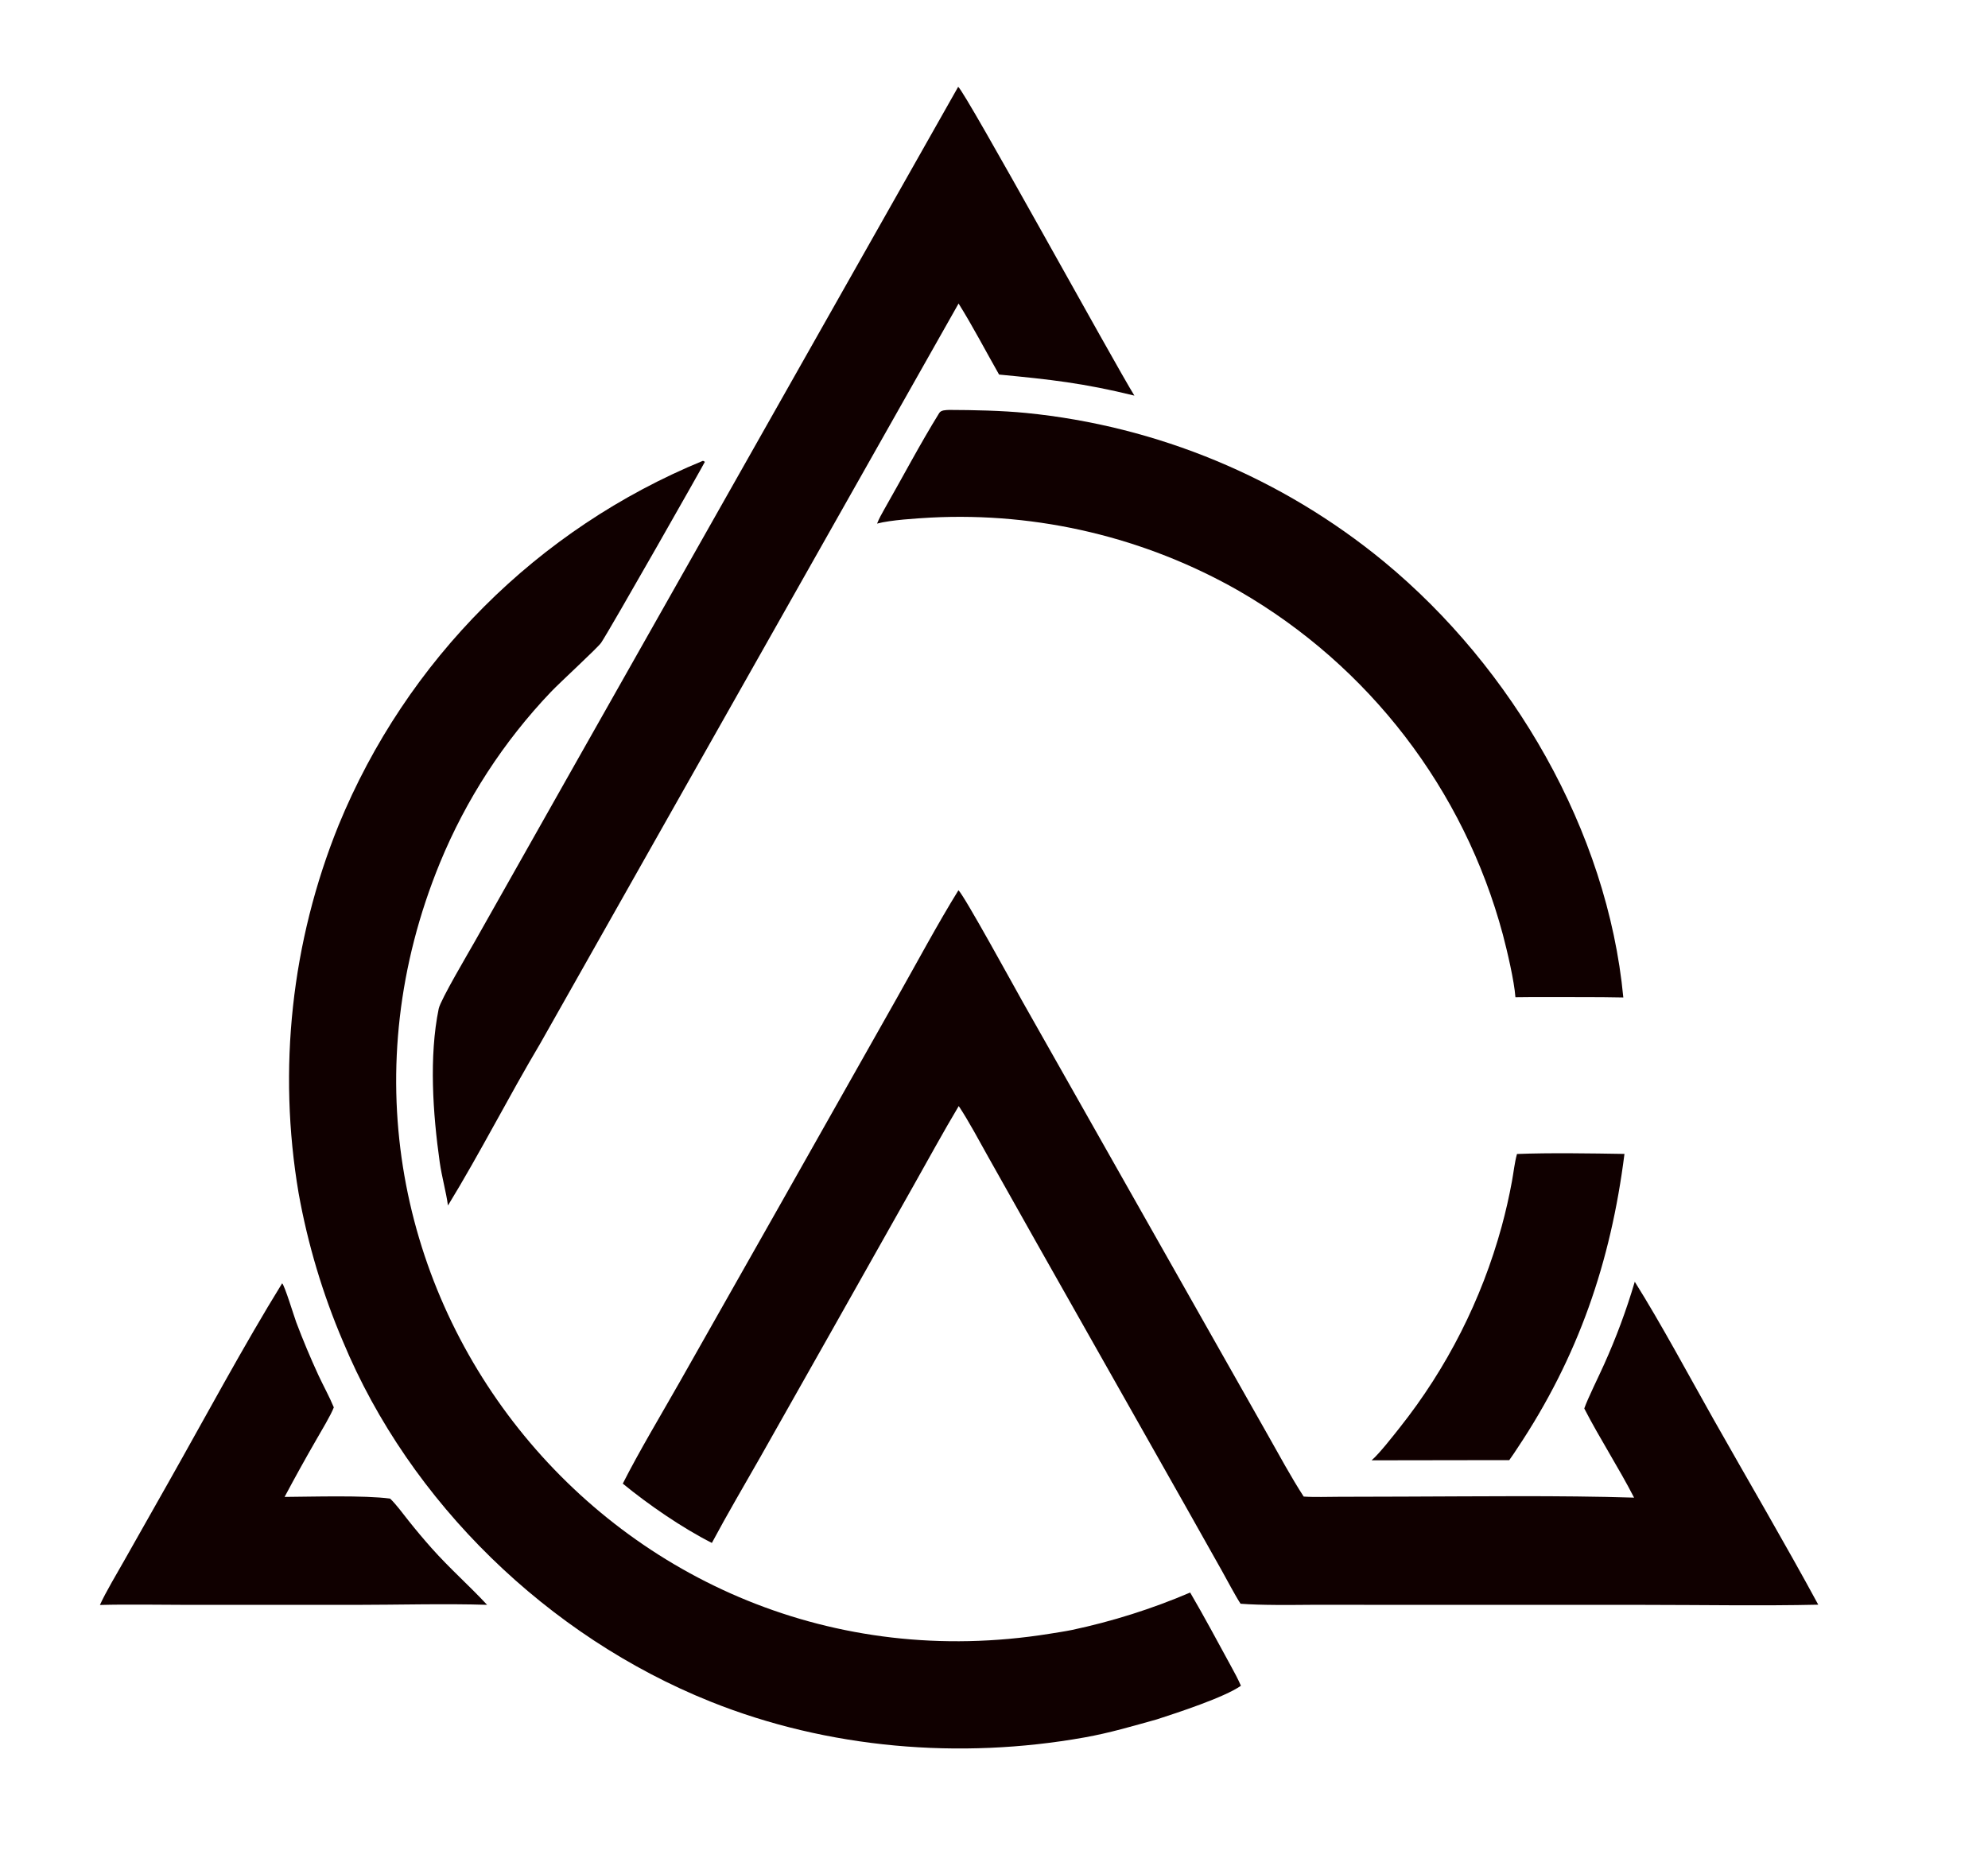 <?xml version="1.0" encoding="UTF-8"?> <svg xmlns="http://www.w3.org/2000/svg" version="1.1" style="display: block;" viewBox="0 0 2048 1923" width="588" height="552" preserveAspectRatio="none"><path transform="translate(0,0)" fill="#100000" d="M 987.369 917.478 C 993.254 922.629 1045.77 1018.73 1053.76 1032.87 L 1247.03 1374.48 L 1305.64 1478.06 C 1317.15 1498.4 1330.46 1523.03 1343.03 1542.32 C 1353.12 1543.09 1368.92 1542.58 1379.58 1542.55 L 1445.99 1542.37 C 1523.77 1542.17 1605.85 1541.03 1683.4 1543.42 C 1667.56 1512.56 1647.69 1481.96 1632.09 1451.54 C 1635.42 1441.72 1647.55 1417.34 1652.34 1406.5 C 1664.88 1378.74 1675.49 1350.14 1684.11 1320.92 C 1711.51 1364.61 1739.51 1417.12 1765.2 1462.6 C 1800.85 1525.74 1838.68 1590.15 1873.14 1653.75 C 1815.2 1655.07 1752.4 1653.95 1694 1653.94 L 1350.99 1653.88 C 1329.29 1654.05 1299.28 1654.42 1278.01 1652.77 C 1272.53 1644.45 1263.88 1627.91 1258.75 1618.77 L 1221.38 1552.35 L 1066.8 1278.94 L 1018.36 1192.84 C 1009.18 1176.48 997.877 1155.17 987.677 1139.87 C 971.748 1166.52 956.075 1195.34 940.742 1222.51 L 855.468 1373.82 L 783.22 1501.71 C 766.665 1530.81 749.071 1560.65 733.36 1590.11 C 702.867 1574.67 667.958 1550.64 641.584 1528.97 C 658.635 1495.3 681.264 1457.69 700.084 1424.48 L 804.562 1239.94 L 923.616 1029.16 C 943.72 993.631 966.237 951.514 987.369 917.478 z"></path><path transform="translate(0,0)" fill="#100000" d="M 723.906 474.991 C 725.311 475.133 724.531 474.913 726.112 476.008 C 725.943 477.049 629.401 647.178 619.372 662.276 C 615.946 667.432 577.345 702.794 567.568 713.05 C 518.837 764.191 480.051 823.956 453.193 889.293 C 279.258 1313.67 634.313 1755.35 1080.96 1683.76 C 1088.72 1682.51 1096.42 1681.39 1104.13 1679.83 C 1145.94 1670.96 1186.79 1658.03 1226.09 1641.23 C 1240.64 1666.1 1254.1 1691.4 1267.91 1716.67 C 1271.69 1723.59 1275.24 1730.04 1278.37 1737.3 C 1261.2 1749.36 1212.52 1765.21 1191.76 1771.94 C 1166.45 1778.98 1143.52 1785.85 1117.36 1790.53 C 988.955 1813.49 852.763 1802.15 731.648 1753.51 C 564.953 1686.56 422.479 1548.95 353.29 1382.42 C 332.37 1333.39 317.055 1282.16 307.634 1229.7 C 285.932 1101.93 300.182 970.637 348.793 850.498 C 418.653 680.249 553.73 545.03 723.906 474.991 z"></path><path transform="translate(0,0)" fill="#100000" d="M 987.087 89.488 C 993.961 93.626 1148.05 374.568 1168.63 407.71 C 1116.01 394.793 1082.32 391.107 1029.23 386.011 C 1015.57 362.077 1002.07 336.043 987.509 312.805 L 556.559 1075.38 C 524.29 1129.64 494.437 1188.52 461.482 1242.36 C 459.577 1228.28 455.182 1213.17 452.993 1197.72 C 445.951 1147.99 441.82 1088.84 451.953 1039.53 C 453.829 1030.4 483.054 981.147 489.015 970.507 L 589.251 792.989 L 987.087 89.488 z"></path><path transform="translate(0,0)" fill="#100000" d="M 977.785 422.456 C 1002.42 422.521 1032.5 423.155 1056.92 425.575 C 1192.31 438.985 1320.66 492.312 1425.69 578.79 C 1558.03 688.012 1655.98 856.062 1672.31 1027.96 C 1645.67 1027.39 1618.21 1027.63 1591.5 1027.55 C 1581.38 1027.5 1571.27 1027.55 1561.16 1027.7 C 1559.94 1010.81 1552.6 979.747 1548.21 963.125 C 1508.14 813.727 1410.37 686.359 1276.41 609.025 C 1179.94 553.921 1069.68 527.679 958.733 533.417 C 943.714 534.307 917.705 535.824 903.532 539.597 C 905.573 534.499 908.207 529.717 910.94 524.936 C 929.83 491.898 947.586 457.976 967.583 425.637 C 969.524 422.497 974.446 422.655 977.785 422.456 z"></path><path transform="translate(0,0)" fill="#100000" d="M 290.652 1322.55 C 293.187 1324.56 303.056 1357.01 305.162 1362.63 C 312.141 1381.11 319.77 1399.33 328.034 1417.27 C 333.184 1428.3 339.274 1439.23 343.885 1450.39 C 340.972 1458.3 330.681 1475.22 326.084 1483.33 C 314.77 1502.92 303.801 1522.71 293.183 1542.69 C 321.456 1542.5 375.231 1540.84 401.865 1544.41 C 407.874 1550.03 415.484 1560.41 420.851 1567.17 C 428.514 1576.82 436.445 1586.26 444.633 1595.48 C 463.651 1616.84 483.151 1633.82 501.809 1653.9 C 459.278 1652.51 408.63 1653.93 365.5 1653.94 L 193.075 1653.93 C 163.673 1653.92 132.085 1653.23 102.937 1654.04 C 108.524 1641.51 120.997 1620.64 128.089 1608.08 L 173.872 1527.11 C 210.859 1461.68 251.409 1386.04 290.652 1322.55 z"></path><path transform="translate(0,0)" fill="#100000" d="M 1562.77 1189.27 C 1596.46 1187.92 1639.61 1188.65 1673.49 1189.2 C 1659.39 1300.89 1625.8 1398.56 1563.2 1492.43 C 1560.37 1496.66 1557.83 1500.68 1554.79 1504.8 L 1524.5 1504.8 L 1413 1504.97 C 1420.96 1498.11 1435.39 1479.6 1442 1471.23 C 1490.62 1409.97 1526.32 1339.5 1546.97 1264.07 C 1551.17 1248.64 1554.73 1233.04 1557.61 1217.3 C 1559.26 1208.34 1560.33 1197.93 1562.77 1189.27 z"></path></svg> 